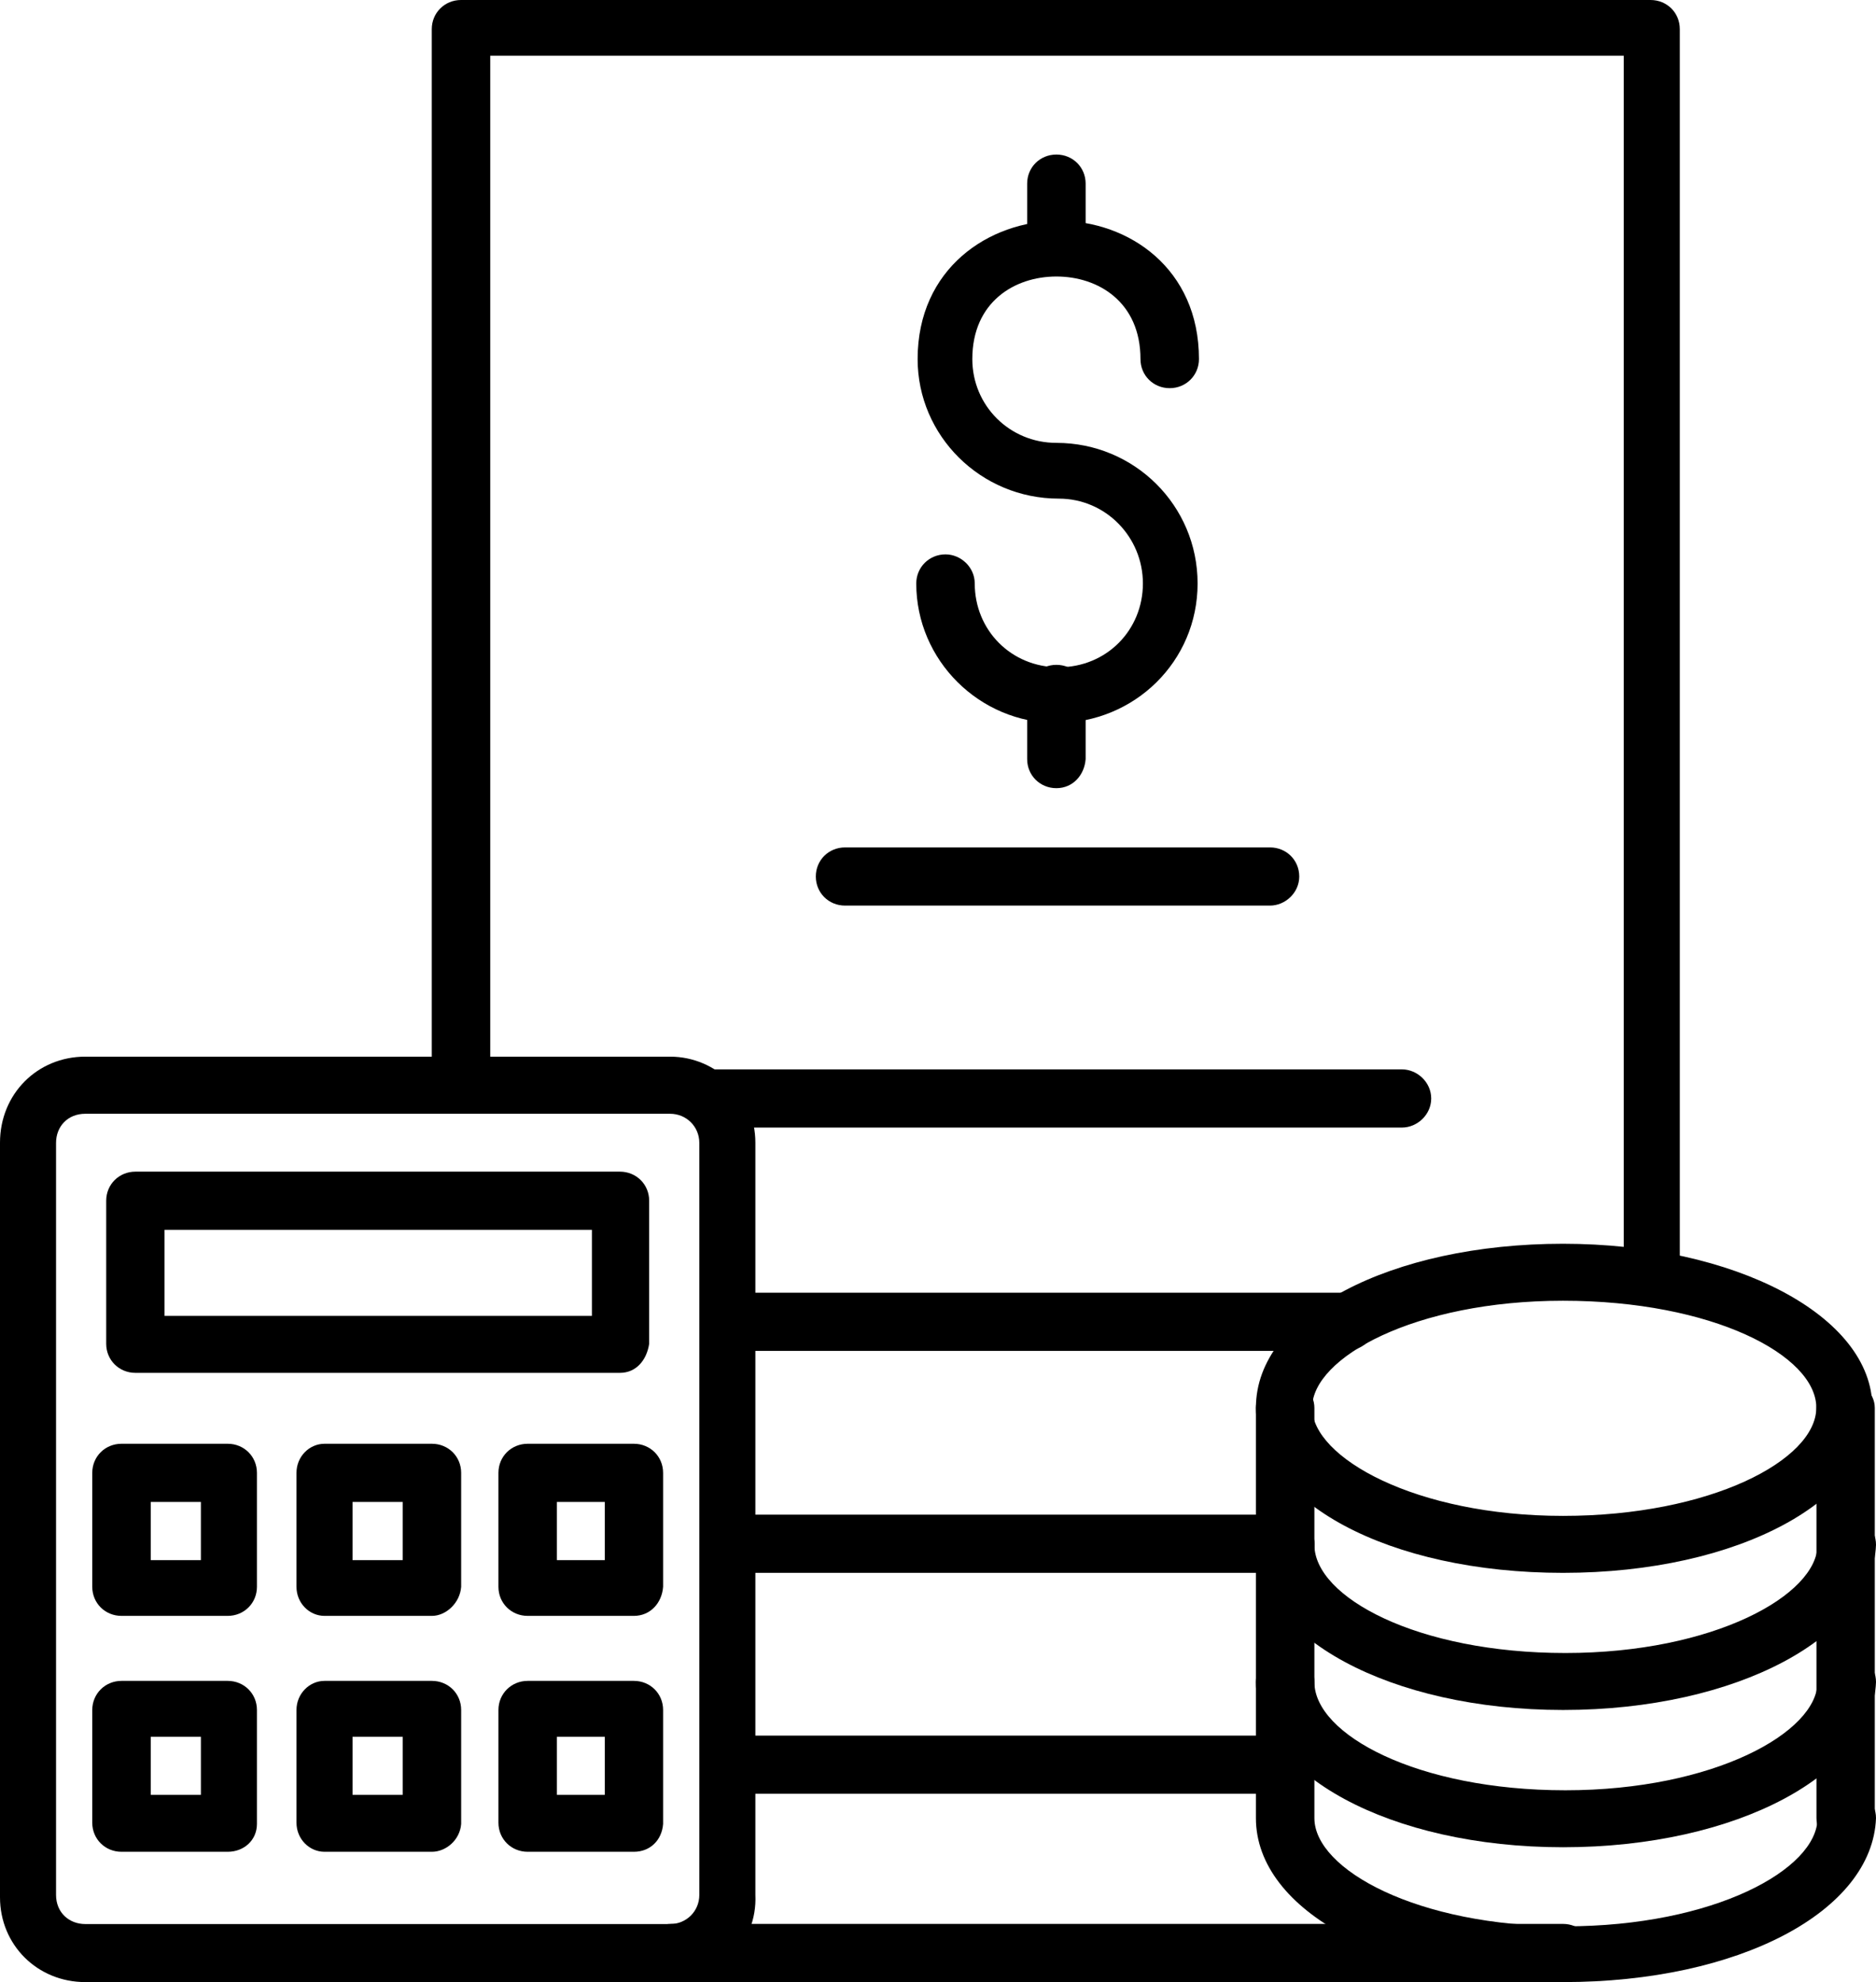 <svg xmlns="http://www.w3.org/2000/svg" id="Layer_1" viewBox="0 0 123.83 130.82"><defs><clipPath id="clippath"><path d="M82.42 98.76h41.41v14.67H82.42z" class="cls-1"/></clipPath><clipPath id="clippath-1"><path d="M82.42 108.09h41.41v14.67H82.42z" class="cls-1"/></clipPath><clipPath id="clippath-2"><path d="M82.42 90.76h41.41v40.06H82.42z" class="cls-1"/></clipPath><clipPath id="clippath-3"><path d="M27.75 0h84v86.76h-84z" class="cls-1"/></clipPath><clipPath id="clippath-4"><path d="M0 69.42h50.42v61.4H0z" class="cls-1"/></clipPath><clipPath id="clippath-5"><path d="M41.08 126.76h65.33v4.06H41.08z" class="cls-1"/></clipPath><style>.cls-1{fill:none}.cls-8{fill-rule:evenodd}</style></defs><path d="M103.17 103.81c-11.48 0-20.27-4.68-20.27-10.9s8.94-10.82 20.27-10.82 20.42 4.76 20.42 10.82-8.79 10.9-20.42 10.9Zm0-17.96c-9.79 0-16.56 3.76-16.56 7.06s6.85 7.14 16.56 7.14 16.72-3.68 16.72-7.14-6.86-7.06-16.72-7.06Z" class="cls-8"/><path d="M103.17 112.86c-11.4 0-20.27-4.83-20.27-10.9 0-1.07.85-1.92 1.93-1.92s1.93.84 1.93 1.92c0 3.45 6.78 7.14 16.57 7.14s16.64-3.83 16.64-7.14c0-1.07.85-1.92 1.93-1.92s1.93.84 1.93 1.92c-.23 6.06-9.17 10.9-20.65 10.9Z" class="cls-8" style="clip-path:url(#clippath)"/><path d="M103.17 121.92c-11.4 0-20.27-4.83-20.27-10.9 0-1.07.85-1.92 1.93-1.92s1.93.84 1.93 1.92c0 3.45 6.78 7.14 16.57 7.14s16.64-3.83 16.64-7.14c0-1.07.85-1.92 1.93-1.92s1.93.84 1.93 1.92c-.23 6.06-9.17 10.9-20.65 10.9Z" class="cls-8" style="clip-path:url(#clippath-1)"/><path d="M103.17 130.82c-11.48 0-20.27-4.68-20.27-10.82V92.92c0-1 .85-1.84 1.93-1.84s1.93.84 1.93 1.84V120c0 3.38 6.78 7.14 16.57 7.14s16.64-3.76 16.64-7.14c0-1.07.85-1.92 1.93-1.92s1.93.84 1.93 1.92c-.23 6.14-9.02 10.82-20.65 10.82Z" class="cls-8" style="clip-path:url(#clippath-2)"/><path d="M121.82 121.92c-1.08 0-1.92-.84-1.92-1.92V92.92c0-1 .84-1.84 1.92-1.84 1.01 0 1.93.84 1.93 1.84V120c-.15 1.07-1 1.92-1.93 1.92Z" class="cls-8"/><path d="M109.1 86.24c-1.08 0-1.92-.84-1.92-1.92V3.68H32.36v67.9c0 1.08-.85 1.92-1.93 1.92s-1.93-.84-1.93-1.92V1.92C28.5.85 29.35 0 30.43 0h78.52c1.08 0 1.93.84 1.93 1.92v82.56c0 .92-.85 1.77-1.78 1.77Z" class="cls-8" style="clip-path:url(#clippath-3)"/><path d="M44.31 130.82H5.63c-3.16 0-5.63-2.45-5.63-5.6v-49.8c0-3.22 2.47-5.68 5.63-5.68h38.6c3.08 0 5.63 2.53 5.63 5.68v49.64c.15 3.22-2.47 5.76-5.55 5.76ZM5.63 73.51c-1.16 0-1.93.84-1.93 1.92v49.64c0 1.15.85 1.92 1.93 1.92h38.6c1.08 0 1.93-.85 1.93-1.92V75.43c0-1.07-.85-1.92-1.93-1.92H5.63Z" class="cls-8" style="clip-path:url(#clippath-4)"/><path d="M40.92 90.61H8.94c-1.08 0-1.93-.84-1.93-1.92v-9.44c0-1.08.85-1.92 1.93-1.92h31.98c1.08 0 1.93.84 1.93 1.92v9.44c-.16 1.07-.85 1.92-1.93 1.92Zm-30.05-3.76h28.2v-5.68H10.86v5.68Zm4.16 19.8H8.02c-1.08 0-1.93-.84-1.93-1.92v-7.52c0-1.08.85-1.92 1.93-1.92h7.01c1.08 0 1.93.84 1.93 1.92v7.52c0 1.08-.85 1.92-1.93 1.92Zm-5.08-3.68h3.31v-3.84H9.95v3.84Zm18.56 3.68h-7.09c-1 0-1.85-.84-1.85-1.92v-7.52c0-1.08.85-1.92 1.85-1.92h7.09c1.08 0 1.93.84 1.93 1.92v7.52c-.08 1.08-1.01 1.92-1.93 1.92Zm-5.24-3.68h3.31v-3.84h-3.31v3.84Zm18.57 3.68h-7.01c-1.08 0-1.93-.84-1.93-1.92v-7.52c0-1.08.85-1.92 1.93-1.92h7.01c1.08 0 1.93.84 1.93 1.92v7.52c-.08 1.08-.85 1.92-1.93 1.92Zm-5.08-3.68h3.16v-3.84h-3.16v3.84Zm-21.73 19.25H8.02c-1.08 0-1.93-.84-1.93-1.92v-7.44c0-1.07.85-1.92 1.93-1.92h7.01c1.08 0 1.93.84 1.93 1.92v7.52c0 1.07-.85 1.84-1.93 1.84Zm-5.08-3.76h3.31v-3.83H9.95v3.83Zm18.56 3.76h-7.09c-1 0-1.85-.84-1.85-1.92v-7.44c0-1.07.85-1.92 1.85-1.92h7.09c1.08 0 1.93.84 1.93 1.92v7.52c-.08 1.07-1.01 1.84-1.93 1.84Zm-5.24-3.76h3.31v-3.83h-3.31v3.83Zm18.57 3.76h-7.01c-1.08 0-1.93-.84-1.93-1.92v-7.44c0-1.07.85-1.92 1.93-1.92h7.01c1.08 0 1.93.84 1.93 1.92v7.52c-.08 1.07-.85 1.84-1.93 1.84Zm-5.08-3.76h3.16v-3.83h-3.16v3.83Z" class="cls-8"/><path d="M103.17 130.82H44.31c-1.08 0-1.93-.84-1.93-1.92s.85-1.92 1.93-1.92h58.86c1.08 0 1.93.84 1.93 1.92s-.85 1.92-1.93 1.92Z" class="cls-8" style="clip-path:url(#clippath-5)"/><path d="M69.73 47.72c-5.09 0-9.25-4.15-9.25-9.21 0-1.07.85-1.92 1.93-1.92 1.01 0 1.93.84 1.93 1.92 0 3.07 2.39 5.53 5.55 5.53s5.55-2.46 5.55-5.53-2.46-5.6-5.55-5.6c-5.16 0-9.32-4.15-9.32-9.21 0-5.98 4.7-9.13 9.32-9.13s9.25 3.15 9.25 9.13c0 1.07-.85 1.92-1.93 1.92s-1.93-.84-1.93-1.92c0-3.76-2.78-5.45-5.55-5.45s-5.55 1.69-5.55 5.45c0 3.07 2.46 5.53 5.55 5.53 5.16 0 9.32 4.14 9.32 9.28s-4.16 9.21-9.32 9.21Z" class="cls-8"/><path d="M69.73 18.18c-1.08 0-1.93-.84-1.93-1.84v-4.22c0-1.08.85-1.92 1.93-1.92s1.93.84 1.93 1.92v4.22c-.08.99-.85 1.84-1.93 1.84Zm0 33.84c-1.08 0-1.93-.84-1.93-1.92v-4.3c0-1.08.85-1.92 1.93-1.92s1.93.84 1.93 1.92v4.3c-.08 1.07-.85 1.92-1.93 1.92Zm14.1 7.75H55.78c-1.08 0-1.93-.84-1.93-1.92s.85-1.92 1.93-1.92h28.05c1.08 0 1.93.84 1.93 1.92s-.93 1.92-1.93 1.92Zm8.71 14.65H47.08c-1.08 0-1.93-.84-1.93-1.92s.85-1.92 1.93-1.92h45.46c1 0 1.93.84 1.93 1.92s-.93 1.92-1.93 1.92Zm-3.7 14.74H48.15c-1.08 0-1.92-.92-1.92-1.92 0-1.08.84-1.92 1.92-1.92h40.84c1.08 0 1.93.84 1.93 1.92 0 .99-1 1.92-2.08 1.92Zm-4.16 14.65H48.15c-1.08 0-1.92-.84-1.92-1.92s.84-1.92 1.92-1.92h36.68c1.08 0 1.93.84 1.93 1.92s-1 1.92-2.08 1.92Zm0 14.58H48.15c-1.08 0-1.92-.84-1.92-1.92s.84-1.92 1.92-1.92h36.68c1.08 0 1.93.84 1.93 1.92s-1 1.92-2.08 1.92Z" class="cls-8"/></svg>